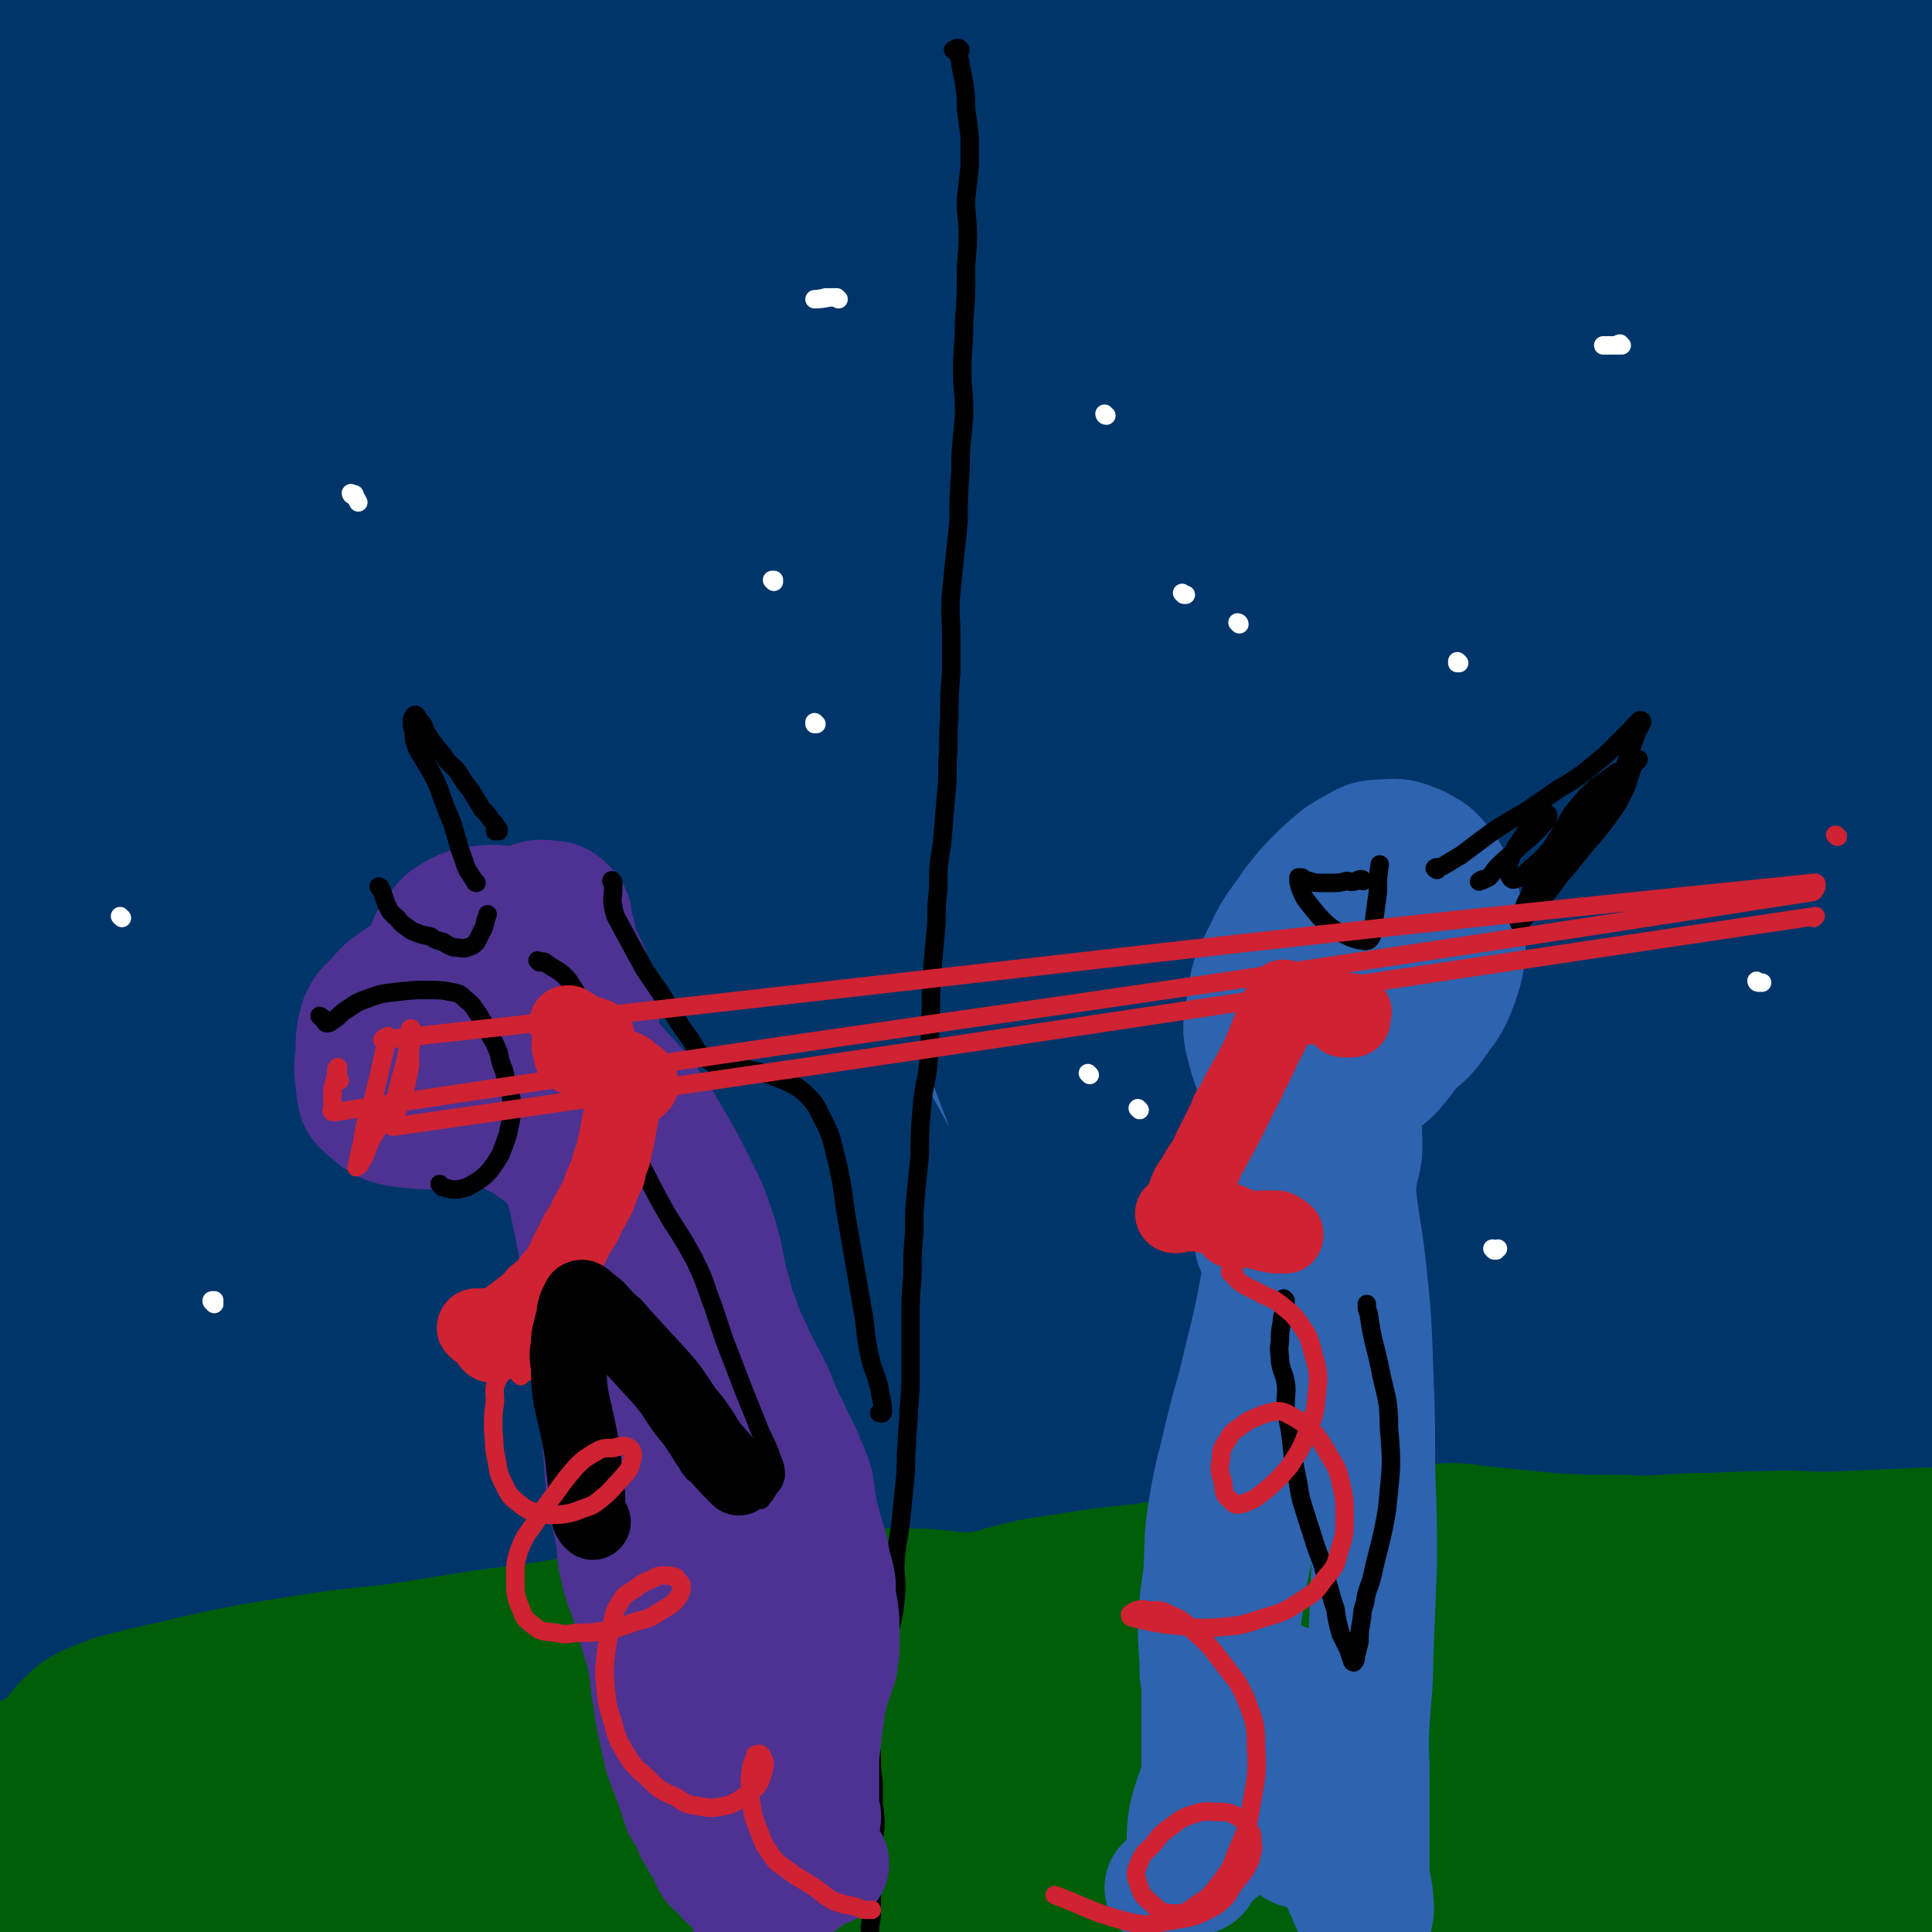 <svg viewBox='0 0 1046 1046' version='1.1' xmlns='http://www.w3.org/2000/svg' xmlns:xlink='http://www.w3.org/1999/xlink'><rect x="0" y="0" width="1046" height="1046" fill="#808080" stroke="none"/><g fill='none' stroke='#2D63AF' stroke-width='135' stroke-linecap='round' stroke-linejoin='round'><path d='M475,79c0,0 -1,-1 -1,-1 0,0 0,1 0,1 1,0 1,0 2,1 2,1 2,1 3,2 1,2 0,2 1,3 1,2 0,2 1,5 2,3 3,3 4,7 3,9 4,10 5,20 2,22 0,23 1,45 1,31 1,31 2,61 1,30 1,30 1,61 0,35 0,35 -1,70 0,32 -1,32 -1,63 0,29 0,29 2,58 1,29 1,29 4,57 2,33 3,32 6,64 3,33 3,33 6,65 2,25 1,25 3,50 1,11 1,11 1,22 0,2 0,4 -1,4 -1,-2 -2,-4 -2,-7 -2,-17 -2,-17 -2,-35 1,-34 2,-34 3,-69 0,-38 0,-38 1,-76 0,-41 0,-41 0,-82 -1,-41 -2,-41 -1,-81 0,-39 1,-39 2,-77 1,-30 0,-30 1,-60 1,-25 1,-25 3,-49 1,-16 2,-16 4,-32 1,-6 2,-6 2,-12 1,-3 0,-4 1,-7 0,-1 0,-3 0,-2 0,4 0,6 0,13 -1,32 -1,32 -1,64 -1,52 -1,52 -2,105 -1,54 0,54 -3,109 -2,52 -2,52 -6,105 -3,52 -3,52 -8,104 -5,53 -7,53 -11,106 -5,49 -3,49 -7,98 -3,32 -4,32 -8,65 -2,13 -1,13 -4,25 -1,3 -2,4 -3,4 -2,-1 -2,-4 -3,-7 -3,-16 -4,-16 -5,-33 -2,-42 0,-43 0,-85 0,-49 1,-49 1,-97 0,-51 -1,-51 -1,-102 -1,-53 -2,-53 -2,-106 0,-48 0,-48 0,-95 1,-43 2,-43 3,-86 1,-41 0,-41 1,-81 1,-33 1,-33 2,-65 0,-21 0,-21 0,-42 -1,-16 -1,-16 0,-32 0,-7 0,-7 0,-14 1,-3 1,-4 1,-5 0,0 1,1 1,2 0,6 0,6 1,12 1,28 1,28 1,56 0,53 0,53 -3,106 -3,69 -4,69 -9,138 -5,66 -6,66 -12,132 -4,53 -5,53 -7,106 -2,43 -1,43 0,86 0,41 2,41 3,82 1,43 1,43 1,86 1,28 1,28 1,56 '/></g>
<g fill='none' stroke='#00356A' stroke-width='135' stroke-linecap='round' stroke-linejoin='round'><path d='M395,190c0,-1 -1,-1 -1,-1 0,-1 0,0 1,0 1,1 2,0 3,1 3,4 4,5 5,10 6,21 6,21 8,43 5,39 4,40 7,80 4,55 4,55 7,111 4,61 4,61 8,123 5,57 6,57 11,114 5,55 5,55 9,109 4,44 4,44 8,88 2,26 2,26 3,52 1,6 1,7 1,13 -1,1 -1,2 -2,2 -4,-11 -4,-13 -7,-25 -9,-39 -8,-39 -15,-79 -11,-59 -12,-59 -20,-119 -8,-60 -9,-60 -13,-120 -3,-53 -3,-54 -2,-108 1,-42 1,-43 5,-85 2,-23 3,-23 7,-46 1,-6 2,-6 3,-13 1,-3 1,-3 1,-6 0,-3 0,-6 0,-5 0,1 -1,4 -1,8 1,21 2,21 3,41 3,44 3,44 5,88 3,58 4,58 6,116 1,61 1,61 1,121 -1,51 -1,51 -2,103 -1,40 0,40 -1,81 -2,25 0,26 -5,51 -3,17 -3,17 -11,32 -3,7 -5,8 -11,11 -6,2 -10,3 -14,-2 -19,-22 -21,-25 -32,-54 -23,-60 -25,-61 -36,-125 -11,-70 -9,-72 -9,-143 1,-59 6,-59 12,-117 6,-59 5,-59 14,-118 7,-53 9,-52 18,-105 5,-29 6,-29 9,-59 2,-17 2,-17 2,-35 0,-5 1,-6 -1,-10 -1,-2 -3,-4 -4,-3 -2,2 -2,4 -3,9 -3,23 -2,24 -4,47 -5,53 -8,53 -10,106 -3,73 -2,74 1,147 2,79 3,79 9,157 5,58 5,58 11,116 4,39 5,39 9,78 2,21 2,21 4,42 0,7 1,7 1,14 0,3 0,8 -2,7 -6,-4 -9,-7 -13,-17 -17,-47 -19,-47 -30,-97 -17,-81 -20,-82 -26,-164 -6,-67 -1,-68 3,-136 4,-58 7,-58 13,-116 6,-48 6,-48 12,-96 5,-32 6,-31 11,-63 1,-12 3,-14 1,-25 0,-3 -4,-5 -6,-2 -9,10 -11,12 -15,27 -13,53 -12,54 -19,110 -10,67 -8,67 -14,134 -7,68 -9,68 -12,136 -3,54 -4,55 -1,109 2,46 7,45 11,91 3,31 2,31 2,63 0,25 2,26 -2,51 -2,16 -3,17 -11,32 -3,6 -5,7 -12,9 -8,2 -9,1 -17,-1 -16,-3 -17,-2 -32,-8 -23,-10 -22,-12 -44,-24 -32,-17 -33,-17 -65,-35 -13,-8 -13,-10 -27,-17 -8,-3 -9,-1 -17,-3 -8,-2 -8,-2 -15,-4 -3,-1 -7,-3 -5,-3 2,2 6,4 12,7 19,8 20,7 38,17 24,13 23,15 47,29 29,16 28,18 59,30 28,12 29,12 59,18 31,7 31,6 62,9 26,3 26,3 53,4 20,1 20,0 40,0 9,0 9,0 17,0 3,0 7,1 6,1 -1,0 -5,0 -9,0 -15,1 -15,1 -29,2 -22,2 -22,3 -44,3 -34,1 -34,0 -69,-1 -41,-1 -41,-2 -81,-2 -40,0 -40,-1 -80,3 -39,4 -40,3 -78,13 -30,7 -57,49 -58,20 -18,-564 10,-604 19,-1206 0,0 0,1 0,1 -2,1 -3,0 -4,0 -1,0 1,0 1,0 0,1 -1,0 -1,1 80,611 61,641 160,1223 4,23 24,-6 46,-14 108,-37 113,-38 216,-75 3,0 -2,0 -5,1 -8,1 -8,1 -16,2 -16,2 -16,2 -33,4 -25,2 -25,2 -50,4 -27,2 -27,1 -54,4 -27,2 -27,2 -53,6 -19,2 -19,2 -37,7 -8,2 -8,3 -17,6 -6,2 -7,1 -11,4 -2,0 -1,3 1,3 12,2 13,1 27,1 26,0 26,-1 52,0 30,0 30,0 59,1 30,2 30,3 59,6 30,3 30,2 59,7 28,4 28,5 55,10 28,4 28,4 56,7 26,3 26,3 52,4 21,1 21,0 42,1 16,0 16,0 33,0 7,0 7,0 15,0 3,0 7,1 5,-1 -326,-604 -330,-606 -659,-1211 -1,-1 0,0 0,0 0,0 0,0 0,0 -1,-1 -1,-1 -1,-1 0,-1 0,-2 0,-2 0,0 0,1 -1,1 -1,-1 -2,-1 -2,-2 0,-1 1,-2 1,-1 69,440 69,442 138,884 0,1 1,0 1,1 57,92 56,92 113,185 20,31 20,31 40,62 7,11 7,11 14,21 2,3 2,4 5,6 1,1 3,1 4,-1 0,-8 0,-9 -2,-17 -5,-33 -5,-34 -12,-66 -12,-53 -15,-53 -27,-105 -13,-55 -12,-55 -23,-110 -9,-46 -6,-47 -16,-93 -10,-45 -13,-45 -25,-90 -10,-36 -11,-35 -19,-71 -6,-23 -5,-23 -8,-45 -2,-11 -2,-11 -4,-21 -1,-6 -1,-6 -1,-13 0,-2 1,-6 2,-4 11,20 13,24 22,49 22,59 21,60 40,121 25,82 25,82 48,164 22,79 20,80 41,159 14,48 16,48 29,96 5,21 4,22 7,44 1,4 1,5 2,9 0,1 2,3 2,2 1,-7 1,-10 -1,-19 -4,-35 -2,-35 -9,-69 -12,-56 -11,-56 -27,-111 -25,-85 -28,-84 -56,-168 -23,-72 -24,-72 -48,-144 -17,-51 -18,-50 -34,-102 -9,-30 -12,-30 -17,-61 -3,-23 0,-23 2,-47 2,-21 1,-22 5,-43 3,-10 3,-11 8,-19 3,-4 5,-7 8,-6 9,5 12,7 16,18 14,43 13,44 20,89 10,71 9,71 15,143 5,70 6,70 7,140 0,47 -2,47 -6,93 -2,24 -3,24 -7,49 -1,8 1,12 -4,17 -4,5 -7,1 -15,3 -1,0 -2,1 -2,0 -113,-461 -112,-463 -224,-924 0,-1 0,-1 0,-2 -1,0 0,0 0,-1 0,0 0,0 0,0 -1,1 -1,2 0,3 0,0 0,-2 0,-1 3,515 -13,522 6,1032 1,29 9,38 35,46 89,26 110,35 195,23 28,-5 19,-27 32,-57 16,-34 18,-34 25,-70 9,-46 11,-48 8,-94 -3,-49 -8,-50 -20,-98 -11,-45 -11,-45 -26,-88 -5,-13 -5,-13 -13,-24 -1,-2 -3,-3 -4,-2 -2,1 -2,2 -2,5 1,11 0,11 3,22 6,29 5,29 16,56 18,48 19,48 41,94 27,56 25,57 57,111 28,46 27,49 63,89 31,32 33,31 71,54 30,18 32,16 65,28 24,9 24,9 49,13 16,3 17,2 32,0 5,-1 6,-2 8,-6 1,-6 1,-8 -2,-14 -8,-16 -8,-17 -22,-31 -20,-22 -22,-20 -45,-39 -35,-27 -36,-27 -71,-54 -33,-25 -32,-26 -66,-49 -23,-16 -24,-14 -48,-30 -18,-12 -17,-13 -35,-25 -12,-8 -12,-9 -25,-14 -2,-1 -5,0 -5,2 1,8 1,10 6,19 13,26 14,26 30,51 23,37 23,37 48,73 21,30 20,32 45,60 19,22 19,24 43,39 20,13 22,13 46,18 20,4 22,3 42,0 21,-4 22,-4 40,-15 18,-9 19,-10 32,-25 14,-16 14,-17 23,-36 11,-24 14,-25 18,-51 4,-31 3,-32 -2,-63 -8,-46 -12,-46 -24,-91 -10,-41 -12,-41 -22,-82 -3,-15 -4,-17 -5,-30 0,-2 3,-1 4,0 3,4 2,5 4,10 9,24 8,24 18,48 14,34 17,33 29,69 13,34 10,35 21,71 11,37 8,38 22,75 13,35 16,34 32,69 12,26 10,27 24,53 13,24 14,24 29,47 13,21 14,21 26,42 8,15 7,16 15,31 4,7 4,7 10,12 2,2 3,3 5,2 2,0 2,-2 2,-5 0,-9 -1,-10 -1,-19 0,-18 4,-18 1,-36 -2,-18 -2,-19 -10,-36 -8,-17 -8,-17 -20,-33 -11,-15 -11,-16 -26,-28 -11,-8 -13,-8 -26,-13 -7,-2 -8,-2 -14,-1 -16,3 -16,2 -31,8 -15,6 -15,8 -30,16 -6,3 -5,4 -11,8 -4,2 -4,1 -7,4 -3,2 -4,3 -4,5 2,5 3,6 8,9 16,9 17,9 34,16 22,8 23,7 45,14 27,8 26,10 54,16 28,6 28,5 57,8 25,1 25,1 50,0 23,-1 23,-1 46,-4 17,-2 17,-3 33,-7 7,-2 7,-2 13,-5 3,-2 4,-3 6,-6 1,-1 0,-1 0,-3 0,0 0,0 0,0 1,0 0,0 0,0 0,-1 0,0 0,0 -1,-7 0,-9 -2,-16 0,-1 -1,0 -2,-1 -1,0 -1,0 -1,-1 -1,-2 -1,-2 -1,-4 -1,-2 -1,-2 -1,-4 0,-4 0,-4 1,-7 0,-5 1,-5 1,-10 1,-8 1,-8 1,-16 0,-14 0,-14 -1,-27 -2,-21 -1,-21 -4,-41 -3,-20 -4,-20 -7,-40 -4,-24 -4,-24 -8,-48 -5,-24 -5,-24 -11,-48 -8,-32 -9,-32 -18,-64 -9,-34 -10,-34 -19,-69 -7,-28 -6,-29 -14,-58 -7,-26 -7,-26 -16,-52 -10,-29 -10,-29 -22,-58 -12,-29 -13,-29 -26,-58 -14,-29 -14,-29 -28,-58 -14,-31 -14,-31 -28,-62 -14,-29 -14,-29 -28,-57 -12,-24 -11,-24 -24,-47 -13,-26 -12,-26 -28,-50 -9,-14 -10,-14 -22,-26 -9,-10 -9,-9 -19,-18 -8,-8 -8,-8 -17,-15 -16,-12 -16,-12 -33,-23 -16,-10 -15,-13 -33,-20 -18,-7 -19,-6 -39,-8 -18,-2 -19,-2 -37,0 -23,2 -23,2 -45,9 -19,5 -19,7 -38,15 -13,5 -13,5 -26,11 -6,3 -5,5 -11,8 -3,2 -4,4 -7,3 -3,0 -4,-2 -5,-5 -3,-6 -2,-7 -2,-13 0,-8 0,-8 1,-15 0,-3 1,-6 2,-6 2,0 3,3 5,6 7,16 7,17 12,33 19,55 20,55 37,111 19,60 16,61 37,121 21,61 21,62 48,121 23,51 25,50 52,99 28,51 30,51 58,102 21,37 20,37 41,74 15,29 14,29 31,57 12,19 13,19 25,37 8,10 8,11 15,20 1,1 3,2 2,1 0,-12 -1,-13 -3,-26 -10,-47 -9,-47 -20,-93 -15,-61 -16,-61 -33,-122 -17,-63 -17,-63 -35,-125 -16,-55 -18,-54 -34,-109 -12,-39 -11,-39 -23,-78 -5,-18 -5,-18 -10,-35 -2,-5 -2,-5 -4,-10 -2,-2 -3,-4 -4,-4 0,0 0,2 1,4 13,27 14,26 27,53 29,61 30,60 57,122 37,86 36,87 71,174 40,98 41,97 79,195 29,76 30,76 56,153 12,34 11,35 19,71 1,7 2,12 -1,15 -1,1 -5,-2 -8,-6 -13,-20 -12,-21 -22,-44 -28,-58 -28,-58 -54,-117 -32,-73 -34,-72 -61,-147 -27,-72 -27,-72 -47,-145 -17,-64 -17,-64 -29,-129 -8,-43 -6,-44 -11,-88 -3,-23 -3,-23 -4,-47 -1,-10 -1,-12 -1,-20 0,-1 1,0 1,1 6,14 5,15 10,28 16,37 17,37 33,74 27,64 26,64 53,129 34,82 35,82 69,165 29,74 30,73 58,148 16,42 16,42 29,85 5,15 7,17 6,31 0,4 -5,7 -8,4 -14,-9 -16,-11 -26,-27 -24,-41 -22,-43 -40,-87 -29,-73 -30,-73 -54,-147 -26,-83 -26,-84 -46,-169 -16,-70 -14,-70 -27,-140 -8,-51 -8,-51 -15,-102 -4,-31 -4,-31 -6,-63 -1,-6 -1,-12 0,-13 1,-1 2,4 4,8 11,21 12,20 22,41 18,38 17,39 36,77 26,52 26,52 54,103 36,65 38,64 75,129 27,48 31,46 54,96 12,25 10,26 17,53 2,9 4,14 0,19 -4,4 -9,3 -16,-1 -27,-14 -29,-14 -53,-33 -41,-35 -41,-36 -79,-75 -42,-42 -40,-44 -81,-88 -39,-42 -38,-43 -79,-82 -41,-40 -41,-40 -85,-76 -30,-25 -30,-26 -64,-45 -19,-11 -21,-12 -42,-13 -13,-1 -19,-1 -25,9 -10,15 -11,20 -7,40 7,44 13,44 28,88 23,66 24,66 49,130 31,81 31,81 64,161 30,75 30,75 62,149 22,50 23,50 45,100 5,12 7,20 11,24 2,2 1,-6 1,-13 1,-21 3,-21 2,-43 -3,-37 0,-38 -9,-73 -14,-54 -16,-54 -37,-105 -29,-73 -31,-72 -62,-144 -34,-76 -34,-76 -67,-152 -22,-52 -22,-52 -43,-104 -7,-17 -5,-18 -13,-35 -1,-2 -3,-4 -4,-3 -3,5 -5,8 -4,17 4,32 5,32 14,64 16,57 17,57 35,114 21,67 22,67 44,134 21,60 22,60 42,121 10,30 11,30 20,61 0,1 -1,3 -1,2 -4,-5 -4,-7 -7,-14 -11,-32 -11,-32 -22,-64 -22,-62 -20,-63 -43,-124 -26,-72 -27,-72 -55,-143 -28,-69 -28,-69 -57,-137 -21,-49 -21,-49 -44,-97 -17,-35 -16,-36 -36,-70 -13,-22 -12,-24 -30,-43 -15,-15 -16,-16 -35,-26 -12,-6 -14,-5 -28,-5 -12,-1 -12,1 -25,4 -6,2 -6,2 -12,5 -4,1 -4,2 -9,3 -2,1 -2,1 -4,1 -1,1 -3,2 -2,3 1,2 2,4 5,4 20,0 20,-4 40,-3 35,2 36,1 70,7 37,7 37,9 74,18 42,11 42,12 85,22 43,11 43,11 87,20 30,6 31,7 61,10 20,3 20,3 40,3 5,-1 8,0 10,-3 2,-2 0,-5 -2,-6 -16,-7 -17,-6 -34,-10 -49,-12 -49,-11 -98,-23 -61,-14 -66,0 -121,-30 -230,-123 -225,-139 -448,-276 -1,0 0,1 0,1 0,1 0,1 0,1 79,92 84,94 158,184 2,2 -3,-1 -5,0 -8,0 -8,0 -16,1 -5,0 -13,1 -10,2 17,4 25,4 50,8 48,8 48,10 96,17 45,8 46,7 91,13 49,6 49,7 98,13 49,6 49,5 99,11 44,6 44,4 88,11 33,4 33,4 65,11 27,6 27,7 53,15 21,7 21,7 42,14 11,3 11,3 22,8 6,3 6,4 12,7 4,3 5,2 9,5 5,3 5,4 10,7 3,2 3,2 7,4 1,1 4,2 3,2 -435,-167 -439,-169 -876,-337 0,0 1,1 1,1 1,0 1,1 1,1 0,0 0,0 1,0 0,-1 0,-1 1,0 191,139 252,155 382,280 22,21 -39,4 -77,11 -55,11 -55,11 -109,25 -13,3 -21,6 -25,10 -2,2 7,1 14,1 24,1 24,1 48,1 35,0 35,1 70,-2 48,-4 48,-4 96,-11 56,-8 56,-10 111,-19 48,-8 48,-9 96,-16 39,-6 39,-7 78,-10 31,-2 31,-2 62,-2 10,1 11,1 21,4 2,0 3,2 2,4 -1,3 -2,3 -5,5 -5,4 -6,5 -12,6 -9,1 -10,2 -18,-1 -7,-2 -9,-3 -13,-10 -4,-6 -5,-8 -3,-15 6,-15 7,-17 19,-29 17,-20 18,-21 40,-36 20,-15 21,-15 45,-24 15,-5 16,-4 32,-5 14,0 14,1 27,4 8,2 10,1 15,7 6,8 6,9 8,20 5,19 3,20 7,40 6,25 6,25 11,50 8,33 8,33 16,66 9,37 11,36 18,74 6,33 7,33 8,67 0,25 -2,26 -5,51 -1,9 4,24 -5,19 -472,-270 -478,-286 -956,-569 -1,-1 -1,0 -2,1 0,0 0,-1 0,-1 1,0 1,0 1,0 1,0 1,0 1,0 497,123 511,108 995,247 21,6 11,21 15,43 17,100 17,101 27,202 4,43 0,43 1,86 0,29 1,29 0,58 0,10 0,11 -2,20 -1,2 -3,5 -5,4 -3,-3 -3,-6 -4,-13 -9,-31 -9,-31 -16,-63 -12,-48 -15,-48 -23,-97 -9,-53 -10,-53 -12,-107 -1,-50 -1,-50 5,-99 4,-30 8,-29 17,-57 5,-14 6,-13 11,-26 2,-4 1,-4 3,-7 0,-1 1,-1 1,-1 3,8 3,8 5,17 5,28 6,28 9,57 5,37 5,37 8,74 4,46 5,46 8,92 2,45 2,45 2,90 1,46 0,46 0,93 0,23 0,23 0,45 0,10 0,10 0,19 0,4 0,4 0,9 0,1 0,1 0,2 0,9 8,24 0,19 -515,-340 -523,-355 -1046,-709 0,-1 0,-2 0,-2 0,0 1,1 1,1 0,0 -1,0 -1,-1 -1,0 -1,-1 -1,-1 0,0 0,1 0,1 1,1 1,0 2,1 0,0 1,0 1,0 0,0 0,1 0,1 0,0 0,0 0,0 0,0 0,0 0,0 0,0 0,0 0,0 0,1 0,1 0,1 0,0 0,0 0,-1 -1,0 -1,0 -1,0 0,0 1,1 1,1 -1,0 -1,-1 -1,-1 0,0 0,1 0,1 0,1 0,1 1,1 0,0 -1,0 0,1 0,0 1,-1 1,0 0,0 0,0 0,0 0,1 0,2 0,3 0,0 1,-1 1,0 0,0 -1,0 -1,0 0,1 -1,1 -1,1 0,0 0,0 0,1 0,0 0,0 0,0 0,0 0,0 0,0 0,-1 0,-1 0,-1 0,0 0,0 0,0 0,0 0,0 -1,0 0,0 0,0 -1,0 0,0 1,1 0,1 -1,2 -2,2 -2,3 -1,2 0,2 0,4 0,1 0,1 0,2 -1,3 -1,3 -1,5 -1,1 -1,1 -1,2 0,1 0,1 0,1 1,2 1,2 1,3 0,1 0,1 0,1 0,1 0,1 1,1 0,0 0,-1 1,0 0,0 1,0 1,0 -1,0 -1,0 -2,0 -1,-1 -1,-1 -1,-1 0,0 -1,0 -1,0 86,219 86,220 172,439 0,1 1,0 1,0 0,0 0,0 1,0 0,0 0,0 0,0 -88,-221 -89,-222 -176,-441 0,-1 1,1 2,1 0,0 0,0 0,-1 -1,0 -1,0 -1,0 -1,-1 -1,-2 -1,-1 74,327 74,328 149,655 0,0 0,0 0,0 -74,-326 -75,-327 -148,-653 0,0 0,0 0,1 1,0 1,0 1,0 0,-1 0,-1 0,-2 -1,0 -1,0 -1,0 -1,0 -1,0 -2,-1 -1,-4 -1,-4 -1,-8 -2,-6 -2,-7 -3,-12 '/></g>
<g fill='none' stroke='#FFFFFF' stroke-width='10' stroke-linecap='round' stroke-linejoin='round'><path d='M391,643c0,0 -1,-1 -1,-1 0,0 0,1 1,1 0,0 0,0 0,0 '/><path d='M590,582c0,0 -1,-1 -1,-1 '/><path d='M599,225c-1,0 -1,-1 -1,-1 '/><path d='M790,359c0,0 -1,-1 -1,-1 0,0 0,1 0,1 '/><path d='M809,677c0,0 -1,-1 -1,-1 0,0 1,0 1,1 0,0 0,0 1,0 0,-1 1,-1 1,-1 '/><path d='M654,576c0,0 -1,-1 -1,-1 0,0 1,0 1,0 1,0 0,0 0,-1 0,0 0,0 0,-1 '/><path d='M419,315c0,0 -1,-1 -1,-1 0,0 1,0 1,0 0,0 0,0 0,0 0,0 0,0 0,0 '/><path d='M253,614c0,0 -1,-1 -1,-1 0,0 0,0 0,1 0,0 0,0 0,0 1,0 1,0 2,0 0,0 0,0 0,0 '/><path d='M116,706c-1,-1 -1,-1 -1,-1 -1,-1 0,-1 0,-1 1,0 1,0 1,0 '/><path d='M443,756c0,0 -1,-1 -1,-1 0,0 1,0 2,0 0,0 0,0 0,0 0,0 0,0 0,0 '/><path d='M442,392c0,0 -1,-1 -1,-1 0,0 0,0 0,1 '/><path d='M641,322c0,0 -1,-1 -1,-1 0,0 1,1 2,1 0,0 0,0 0,0 '/><path d='M617,601c0,0 -1,-1 -1,-1 0,0 1,1 1,1 '/><path d='M671,338c0,0 -1,-1 -1,-1 0,0 1,0 1,1 0,0 0,0 0,0 0,0 -1,-1 -1,-1 '/><path d='M952,532c0,0 -1,-1 -1,-1 0,0 0,1 1,1 1,0 1,0 1,0 0,0 0,0 1,0 '/><path d='M878,187c-1,0 -1,-1 -1,-1 -1,0 0,1 0,1 -1,0 -2,0 -3,0 -3,0 -3,0 -6,0 0,0 1,0 1,0 '/><path d='M454,162c0,0 -1,-1 -1,-1 0,0 0,0 0,0 -2,0 -2,0 -4,0 -4,1 -7,1 -8,1 0,0 3,0 6,-1 '/><path d='M191,268c0,0 -1,-1 -1,-1 0,0 0,1 1,1 0,0 1,-1 1,0 0,0 0,1 0,1 1,1 1,1 2,3 0,0 0,0 0,0 '/><path d='M66,497c0,0 -1,-1 -1,-1 0,0 0,0 1,1 0,0 0,0 0,0 '/></g>
<g fill='none' stroke='#005E09' stroke-width='135' stroke-linecap='round' stroke-linejoin='round'><path d='M95,987c0,0 -1,-1 -1,-1 0,0 0,0 1,0 0,0 0,0 1,0 3,0 3,0 7,0 8,-1 8,-1 17,0 14,0 13,1 27,2 12,0 12,0 25,1 13,1 13,1 27,2 14,1 14,1 27,2 11,0 11,0 21,1 11,1 11,2 21,3 11,1 11,0 22,1 10,1 10,1 19,2 9,1 9,1 17,2 10,1 10,1 19,1 11,1 11,1 21,2 12,0 12,0 24,1 11,0 11,0 23,0 12,0 12,0 25,0 17,0 17,-1 33,-1 22,0 22,0 44,-1 19,0 19,0 39,0 13,-1 13,-1 26,0 14,0 14,0 28,0 19,1 19,1 37,2 10,0 10,0 21,0 17,1 17,1 34,1 13,1 13,1 25,2 10,0 10,0 20,0 12,0 12,0 24,0 9,0 9,0 18,-1 8,-1 8,-1 17,-2 11,0 11,0 22,0 12,-1 12,-1 23,-2 15,-1 15,0 30,-1 14,-1 14,-2 27,-3 12,0 12,0 24,-1 20,-2 20,-2 39,-5 14,-1 14,-1 27,-3 12,-2 12,-2 25,-4 12,-2 12,-2 23,-6 5,-1 6,-1 10,-5 2,-1 1,-2 2,-4 1,-1 1,-1 1,-1 1,0 1,0 2,0 1,0 1,0 2,0 0,0 1,0 1,0 -1,0 -1,1 -1,1 -2,0 -2,0 -3,0 -2,0 -2,0 -4,1 -2,0 -2,0 -4,1 -5,0 -5,0 -10,0 -7,1 -7,1 -14,0 -12,0 -12,-1 -24,-2 -23,-2 -23,-1 -45,-4 -13,-1 -13,-1 -26,-3 -8,-2 -7,-2 -15,-4 -10,-3 -10,-3 -19,-6 -11,-3 -11,-2 -22,-5 -11,-3 -11,-4 -22,-8 -20,-7 -20,-7 -40,-13 -10,-3 -10,-3 -20,-5 -5,-1 -5,0 -11,-1 -9,-1 -9,-1 -19,-3 -10,-1 -10,-1 -21,-2 -10,-1 -10,0 -21,-1 -12,-1 -12,-1 -24,-2 -11,-1 -11,-1 -22,-3 -9,-1 -9,-1 -19,-2 -11,-1 -12,-1 -23,-2 -12,-2 -12,-2 -24,-3 -11,-2 -11,-2 -22,-3 -17,-3 -17,-3 -34,-4 -17,-1 -17,-1 -35,-1 -13,-1 -13,-2 -26,-2 -19,0 -19,0 -37,1 -16,1 -16,1 -32,2 -14,1 -14,1 -29,2 -15,1 -15,1 -30,3 -18,2 -18,2 -35,4 -16,3 -16,4 -32,6 -18,3 -18,2 -36,5 -19,3 -19,3 -38,6 -21,3 -21,2 -42,5 -19,3 -19,3 -38,6 -10,2 -10,2 -20,4 -9,2 -9,2 -17,4 -9,2 -9,2 -18,4 -8,2 -8,2 -16,4 -5,2 -5,2 -10,4 -1,1 -1,1 -2,2 -1,1 -1,1 -1,2 0,1 0,2 0,3 -1,2 -1,3 -3,4 -3,3 -4,3 -7,5 -5,3 -5,3 -10,6 -6,3 -6,3 -12,7 -7,5 -9,4 -14,11 -11,14 -10,15 -18,31 -7,17 -6,17 -12,34 0,1 0,1 0,1 0,0 0,0 0,0 0,34 0,34 0,67 0,3 0,6 0,6 0,0 0,-3 0,-6 1,-6 1,-6 2,-12 2,-9 3,-9 5,-17 3,-21 2,-21 6,-42 4,-20 3,-21 11,-39 4,-12 7,-11 15,-20 4,-5 4,-5 8,-8 4,-3 4,-3 9,-5 5,-3 5,-3 11,-4 9,-2 9,-2 17,-3 10,-2 10,-2 20,-3 9,-1 9,0 18,-2 15,-2 15,-1 31,-4 24,-5 24,-5 49,-11 19,-4 19,-5 39,-10 19,-6 19,-6 37,-11 19,-6 19,-7 38,-11 21,-5 21,-4 41,-7 21,-4 21,-4 42,-6 20,-2 20,-2 41,-4 19,-1 19,-1 39,-3 15,-1 15,-2 30,-3 13,-2 13,-1 26,-3 10,-2 10,-2 20,-4 14,-3 14,-4 28,-7 13,-2 13,-2 26,-4 19,-3 20,-2 39,-5 16,-3 16,-4 33,-7 16,-3 16,-3 33,-5 13,-2 13,-2 26,-3 12,-1 12,-1 24,-2 16,-2 16,-3 33,-3 9,-1 9,0 18,1 20,2 20,2 40,4 20,1 20,1 40,1 19,1 19,0 39,-1 20,0 20,-1 39,-1 21,-1 21,1 43,0 22,-1 26,-1 44,-2 '/></g>
<g fill='none' stroke='#000000' stroke-width='10' stroke-linecap='round' stroke-linejoin='round'><path d='M520,27c0,0 -1,-1 -1,-1 -1,0 -1,0 -1,0 -1,1 -1,1 -2,1 0,0 0,0 0,0 1,0 1,0 1,0 1,0 1,0 1,1 0,1 0,1 1,1 0,3 1,3 1,6 1,5 1,5 2,10 1,7 1,7 1,14 1,7 1,7 2,15 0,8 0,8 0,16 -1,9 -1,9 -2,18 0,10 1,10 1,20 0,10 -1,10 -1,20 0,13 0,13 -1,26 0,13 -1,13 -1,27 0,11 1,11 1,23 -1,16 -2,15 -2,31 -1,14 -1,14 -1,27 -1,10 -1,10 -2,19 -1,10 -1,10 -2,20 -1,12 0,12 0,23 0,10 0,10 0,20 -1,12 -1,12 -1,24 -1,12 0,12 -1,24 0,11 0,11 -1,21 -1,12 -1,12 -2,24 -2,12 -2,12 -2,24 -1,9 -1,10 -1,19 -1,11 -1,11 -2,22 -1,12 -1,12 -1,24 -1,13 0,13 -1,25 -1,16 -3,15 -4,30 -1,12 -1,12 -1,24 -1,10 -1,10 -2,20 -1,11 -1,11 -1,22 -1,12 -1,12 -1,24 -1,12 -1,12 -1,23 0,13 0,13 0,27 0,11 0,11 -1,23 0,9 -1,9 -1,18 -1,9 0,9 -1,19 -1,10 -1,10 -2,20 -1,11 -2,11 -3,22 -1,11 1,11 0,21 -1,12 -2,12 -4,23 -2,7 -3,7 -5,15 -1,7 -1,7 -2,14 -1,6 -1,6 -2,13 -1,5 -1,5 -1,11 0,6 1,6 1,12 0,6 0,6 1,13 0,6 0,6 0,12 1,6 1,6 1,12 -1,7 -1,7 -1,14 -1,8 -1,8 -1,15 0,7 0,7 0,15 0,5 0,5 -1,10 0,4 0,4 0,8 -1,3 0,3 0,7 0,4 0,4 0,8 0,4 0,4 0,7 -1,4 -1,4 -1,7 0,3 0,3 0,6 0,1 -1,2 -1,2 -1,0 -1,-1 -2,-2 '/></g>
<g fill='none' stroke='#4D3292' stroke-width='10' stroke-linecap='round' stroke-linejoin='round'><path d='M225,559c0,0 -1,0 -1,-1 0,0 0,0 1,0 1,-4 1,-4 1,-7 1,-7 0,-8 2,-14 1,-4 2,-4 6,-8 4,-4 4,-4 9,-6 5,-3 5,-4 11,-5 4,0 4,0 8,1 5,2 5,2 8,6 4,4 3,5 6,10 3,6 4,5 6,12 3,7 3,7 4,14 1,8 0,8 0,16 -1,6 -1,7 -3,13 -2,6 -2,6 -4,11 -2,4 -2,4 -5,6 -3,2 -4,3 -7,3 -3,0 -4,-1 -6,-3 -8,-7 -8,-8 -14,-16 -9,-12 -10,-12 -17,-24 -4,-8 -3,-8 -5,-16 -1,-5 0,-5 0,-10 -1,-5 -1,-5 0,-10 0,-7 0,-7 1,-13 1,-7 0,-8 3,-14 3,-6 3,-7 9,-11 4,-4 5,-4 10,-5 5,-1 6,-1 11,0 5,1 5,2 11,4 6,3 6,3 13,7 6,5 7,4 13,9 5,6 6,6 9,13 4,8 4,8 5,17 2,9 2,9 2,18 0,10 0,11 -2,21 -3,9 -3,10 -8,17 -7,10 -7,10 -16,16 -7,5 -8,6 -15,6 -6,0 -7,-1 -11,-5 -7,-7 -7,-8 -11,-17 -6,-10 -5,-10 -9,-22 -3,-10 -3,-10 -4,-20 -1,-6 -1,-7 1,-13 2,-6 3,-6 7,-10 5,-5 5,-5 11,-8 9,-5 9,-5 19,-7 11,-3 12,-3 24,-2 9,0 10,0 18,4 7,4 8,5 12,12 5,7 5,7 6,15 1,6 1,7 -1,13 -2,7 -2,7 -7,13 -4,6 -4,6 -10,11 -8,5 -8,6 -17,8 -9,3 -10,3 -20,2 -9,-1 -10,-1 -17,-6 -7,-5 -8,-6 -12,-13 -4,-7 -4,-7 -5,-15 0,-5 1,-6 4,-11 2,-4 4,-4 8,-7 '/></g>
<g fill='none' stroke='#4D3292' stroke-width='68' stroke-linecap='round' stroke-linejoin='round'><path d='M293,532c0,-1 -1,-1 -1,-1 0,-1 1,0 1,-1 1,0 1,0 1,0 -3,-1 -3,-1 -6,-2 -6,-1 -6,0 -11,-1 -3,-2 -4,-2 -6,-5 -2,-3 -1,-4 -1,-8 0,-4 0,-5 2,-9 1,-4 1,-5 4,-8 4,-4 4,-4 9,-6 5,-2 6,-3 12,-2 5,0 6,1 9,4 3,3 2,4 3,9 2,7 2,7 2,15 -1,10 0,11 -3,20 -5,16 -4,17 -13,30 -8,13 -9,13 -20,23 -9,9 -9,11 -21,15 -16,5 -18,6 -34,4 -11,-1 -13,-3 -21,-10 -5,-4 -4,-6 -5,-13 -1,-8 -1,-8 0,-16 0,-8 0,-9 2,-17 3,-6 3,-6 8,-10 5,-7 6,-7 13,-12 8,-5 8,-6 16,-10 7,-4 7,-4 14,-6 4,-1 5,-2 9,0 4,0 4,2 8,4 6,3 6,2 12,6 6,5 7,5 12,11 8,8 8,9 13,18 4,8 5,8 6,17 2,9 1,9 0,18 -1,7 -1,8 -5,14 -3,6 -3,7 -9,10 -6,3 -8,4 -14,1 -9,-4 -10,-5 -17,-14 -15,-17 -14,-18 -26,-38 -5,-10 -5,-10 -8,-21 -2,-6 -3,-7 -2,-13 2,-7 3,-7 6,-13 2,-6 2,-6 6,-11 4,-5 4,-5 9,-8 6,-3 6,-3 12,-4 9,-1 10,-1 18,1 10,3 11,3 20,9 8,5 9,5 14,13 6,8 6,9 9,19 3,9 3,10 3,19 0,8 -1,9 -3,16 -2,7 -2,8 -7,14 -5,6 -5,6 -13,9 -10,5 -11,3 -22,6 -2,1 -2,1 -4,1 '/><path d='M282,613c0,-1 -1,-1 -1,-1 0,-1 0,0 1,0 0,0 0,0 0,0 2,3 2,3 5,6 4,4 5,3 10,8 5,4 5,4 9,10 4,7 3,7 6,14 4,9 4,9 8,19 4,12 3,12 8,24 5,13 5,13 11,26 5,9 5,9 10,18 5,10 4,10 9,20 5,11 5,10 9,21 5,10 5,10 8,21 3,12 3,12 5,24 2,7 1,7 3,15 1,8 1,8 2,15 2,7 2,7 4,15 2,8 1,8 3,17 1,9 1,9 2,18 2,8 2,8 4,15 2,7 2,6 5,12 3,7 4,7 7,14 3,7 3,7 5,14 1,6 1,6 2,12 0,2 0,2 0,4 1,1 1,1 1,3 0,2 0,2 0,4 0,0 0,0 0,1 0,0 0,1 0,1 -2,-1 -2,0 -4,-1 -4,-2 -5,-2 -8,-5 -4,-6 -3,-7 -7,-13 0,0 0,0 0,0 -2,-14 -2,-14 -5,-28 -3,-18 -3,-18 -7,-37 -4,-18 -4,-18 -9,-36 -5,-15 -5,-15 -11,-30 -6,-15 -6,-15 -12,-29 -3,-9 -4,-9 -7,-17 -4,-8 -4,-8 -7,-17 -4,-10 -4,-10 -7,-21 -3,-9 -2,-9 -4,-18 -2,-9 -1,-9 -3,-17 -2,-8 -2,-8 -4,-16 -2,-9 -2,-9 -3,-18 -1,-9 -1,-9 -2,-17 -1,-8 -1,-8 -3,-16 -1,-8 -1,-8 -3,-16 -1,-5 -1,-5 -3,-11 -1,-4 0,-4 -1,-8 -1,-2 -1,-2 -2,-4 -1,0 -2,-1 -2,0 -1,1 -1,2 -1,4 -1,4 -1,4 0,8 0,6 0,6 2,12 2,10 3,10 5,20 4,19 4,19 7,38 3,23 3,23 6,46 2,20 2,20 4,40 2,16 1,16 3,32 2,13 3,13 5,25 1,8 0,8 2,15 2,10 3,10 6,19 4,14 4,14 8,27 2,10 2,10 3,20 2,9 1,9 3,18 2,9 2,9 4,18 3,8 3,8 6,16 2,6 2,6 4,12 2,4 3,4 5,8 1,4 1,4 3,7 2,4 2,4 5,8 2,3 1,4 3,7 2,2 2,2 5,4 1,2 1,2 3,4 1,1 2,1 3,2 0,0 0,0 1,1 '/><path d='M326,571c-1,-1 -2,-1 -1,-1 0,-1 0,0 1,0 2,2 1,2 3,4 4,4 4,4 7,8 6,6 6,6 11,12 8,11 8,11 15,23 7,12 7,12 13,24 7,14 7,14 12,29 4,13 3,13 6,26 3,9 2,10 6,19 3,10 4,10 8,19 5,11 6,11 11,22 4,10 4,10 9,20 3,8 4,7 7,15 3,7 3,7 5,13 1,7 1,7 2,14 2,8 2,8 4,15 2,6 2,6 3,12 1,6 2,6 3,13 0,6 0,6 1,12 1,6 1,6 1,12 0,6 0,6 0,12 -1,3 -1,3 -1,7 -1,2 -1,2 -2,3 0,1 -1,1 -1,2 0,0 1,0 1,1 -1,2 -2,2 -2,5 -1,4 -1,4 -2,8 -1,7 -1,7 -2,13 -1,9 -1,9 -2,18 0,7 0,7 0,15 0,5 0,5 0,10 0,3 0,3 0,5 0,1 1,1 1,3 0,0 0,0 0,0 0,0 0,0 0,0 0,0 0,0 0,-1 -1,0 -1,-1 -2,-1 -2,0 -3,-1 -4,0 -1,1 1,2 1,4 2,3 2,2 3,5 1,4 1,4 2,8 1,2 1,2 1,5 1,1 1,1 1,2 0,1 0,1 1,2 0,0 0,1 1,1 0,0 1,0 0,0 -1,0 -2,0 -3,1 -3,1 -3,1 -5,3 -4,2 -3,2 -7,5 -4,3 -4,3 -8,5 -3,2 -3,2 -6,4 -3,1 -3,1 -5,3 -2,1 -2,1 -4,2 -1,0 -1,0 -2,1 0,0 0,0 0,0 '/></g>
<g fill='none' stroke='#2D63AF' stroke-width='68' stroke-linecap='round' stroke-linejoin='round'><path d='M701,513c0,0 -1,-1 -1,-1 0,0 1,0 2,0 0,1 0,1 0,2 -1,1 -1,1 -2,1 -1,0 -2,-1 -3,-3 -1,-3 -1,-4 1,-7 2,-7 2,-7 7,-12 5,-5 6,-6 13,-9 7,-3 8,-3 15,-2 8,0 9,0 16,4 7,4 7,5 12,11 6,7 6,7 9,15 4,9 4,10 3,19 0,11 0,12 -4,22 -4,11 -4,11 -11,20 -7,9 -8,9 -17,15 -8,6 -8,7 -17,9 -8,2 -9,3 -17,1 -10,-3 -11,-3 -18,-10 -8,-7 -9,-8 -12,-19 -3,-11 -3,-12 -1,-23 2,-16 3,-17 10,-31 6,-13 7,-12 15,-24 7,-9 7,-9 15,-17 8,-7 8,-8 17,-13 7,-4 8,-5 16,-5 9,-1 10,0 18,3 7,4 8,4 13,11 5,6 4,6 7,14 2,6 3,6 4,13 1,8 1,8 1,16 -1,10 -1,10 -4,19 -4,10 -4,10 -10,18 -7,10 -7,10 -17,17 -8,6 -8,6 -18,9 -7,3 -9,4 -16,2 -9,-3 -10,-4 -17,-11 -8,-8 -9,-9 -13,-19 -3,-9 -3,-11 -1,-21 3,-11 5,-11 11,-20 6,-8 7,-9 15,-16 8,-6 8,-7 18,-11 10,-3 11,-4 21,-2 9,2 10,4 16,11 6,6 6,7 9,16 2,8 2,9 1,17 -2,9 -1,10 -6,18 -5,10 -6,9 -14,17 -9,8 -9,8 -19,15 -8,4 -8,5 -17,6 -6,1 -8,1 -13,-3 -7,-4 -8,-5 -11,-12 -2,-6 -1,-7 1,-13 2,-7 3,-7 7,-12 4,-6 5,-6 10,-11 6,-6 6,-6 12,-11 6,-4 6,-4 13,-6 6,-3 6,-2 13,-3 5,-1 5,-1 10,-1 3,0 5,0 5,2 1,1 -1,2 -3,5 0,0 0,0 -1,1 '/><path d='M721,553c0,0 -1,-1 -1,-1 0,0 0,1 0,1 0,0 0,0 0,0 1,0 1,0 1,0 1,1 1,2 3,2 3,-1 3,-2 6,-5 6,-6 5,-7 11,-13 6,-6 6,-6 12,-11 5,-4 5,-4 9,-7 2,-1 4,-2 4,-2 -1,1 -3,2 -5,4 -3,2 -3,2 -5,5 -2,2 -1,2 -3,4 '/><path d='M732,547c0,-1 -1,-1 -1,-1 0,-1 1,-1 2,-1 0,-1 0,-1 1,-1 0,-1 0,-1 0,-1 1,0 2,0 3,1 1,1 1,2 1,4 -1,4 -1,4 -3,7 -3,5 -3,5 -6,9 -3,4 -3,4 -6,8 -4,4 -4,4 -8,7 -4,4 -4,4 -9,7 -4,3 -4,3 -9,6 -4,3 -5,2 -9,6 -4,2 -4,2 -7,6 -3,5 -3,5 -3,11 -2,7 -1,7 -1,15 0,9 1,9 1,17 1,7 0,8 1,15 0,5 1,5 2,9 0,2 0,3 0,3 1,-1 0,-2 1,-3 1,-1 2,-2 2,-1 2,2 2,3 2,7 0,9 0,9 -2,18 -4,21 -4,21 -9,41 -5,22 -6,22 -11,43 -4,18 -5,18 -8,36 -3,18 -2,18 -3,37 -2,14 -2,14 -3,28 0,13 1,13 1,26 1,7 1,7 1,15 0,7 0,7 0,15 0,10 0,10 0,20 0,8 1,8 1,17 0,8 -1,8 -1,15 -1,5 -1,5 -1,10 0,3 0,3 -1,6 0,3 0,3 0,6 -1,1 -1,1 -2,2 0,1 0,2 -1,1 0,-1 0,-2 0,-4 -1,-5 -2,-5 -3,-10 0,-8 0,-8 1,-15 4,-16 6,-16 10,-31 6,-28 6,-28 12,-56 6,-32 4,-32 11,-64 6,-32 6,-32 15,-63 8,-29 9,-28 19,-56 7,-20 8,-20 14,-40 3,-9 1,-10 3,-19 2,-8 2,-8 4,-16 1,-8 2,-8 3,-15 0,-4 0,-4 0,-9 0,-2 0,-3 -1,-3 0,-1 -1,0 -2,1 -1,2 -1,2 -1,5 -1,6 -1,6 -1,12 0,10 0,10 2,19 2,18 3,18 5,36 3,28 3,28 4,57 1,26 1,26 1,53 1,26 1,26 1,53 -1,25 -1,25 -2,49 0,18 -1,18 -2,36 -1,14 0,14 0,29 0,13 0,13 0,26 0,8 0,8 0,16 0,6 0,6 0,12 1,5 1,5 2,11 0,5 1,5 0,9 0,2 -1,3 -2,3 -2,-1 -3,-2 -5,-5 -4,-7 -3,-7 -7,-15 -7,-17 -8,-17 -15,-34 -8,-21 -8,-21 -14,-43 -3,-10 -2,-10 -3,-21 -1,-3 -1,-3 -2,-7 0,-1 0,-2 1,-1 1,1 2,2 2,5 2,6 2,6 3,13 1,12 0,12 1,24 0,11 0,11 1,22 0,7 0,7 0,14 0,4 1,4 1,8 0,0 0,0 0,0 -2,-4 -1,-4 -3,-8 -3,-4 -2,-5 -6,-9 -4,-3 -5,-4 -9,-3 -4,0 -5,2 -8,5 -5,4 -4,5 -10,10 -16,14 -17,14 -34,27 -1,1 -1,1 -1,1 '/></g>
<g fill='none' stroke='#000000' stroke-width='10' stroke-linecap='round' stroke-linejoin='round'><path d='M778,471c0,0 -2,-1 -1,-1 1,-1 2,0 4,-1 5,-3 5,-3 10,-6 8,-6 8,-6 16,-12 9,-6 9,-6 18,-11 9,-6 9,-6 19,-13 7,-4 7,-4 14,-9 6,-5 6,-5 11,-9 4,-4 4,-4 8,-8 3,-3 3,-3 6,-6 1,-1 1,-2 3,-3 1,-1 1,-2 2,-2 1,0 1,0 1,1 -1,3 -2,3 -3,6 -2,6 -2,6 -4,11 -3,9 -3,9 -7,17 -10,18 -10,18 -21,35 -9,14 -9,14 -19,27 -4,4 -4,4 -8,8 -2,2 -3,4 -4,5 -1,0 -1,-2 0,-4 3,-6 3,-6 6,-12 6,-11 6,-11 12,-21 7,-11 7,-11 14,-21 7,-9 8,-8 16,-16 5,-5 5,-5 10,-10 3,-3 5,-5 6,-5 1,0 -2,2 -3,4 -2,6 -2,6 -4,12 -4,8 -4,8 -9,15 -8,11 -9,11 -17,21 -8,10 -8,10 -17,19 -4,5 -5,5 -10,10 -1,0 -2,1 -2,1 0,-3 1,-4 3,-8 3,-8 3,-8 6,-15 5,-10 5,-10 11,-19 6,-11 6,-11 14,-20 7,-7 7,-6 15,-12 1,-1 3,-2 3,-1 1,0 0,2 -2,4 -3,5 -3,4 -7,8 -5,7 -5,7 -11,13 -7,7 -7,7 -15,14 -6,6 -6,7 -12,12 -5,4 -5,6 -10,7 -1,1 -3,-1 -3,-3 -1,-5 0,-6 2,-11 2,-5 3,-5 6,-10 3,-4 3,-5 6,-8 2,-2 2,-3 5,-4 1,0 3,1 2,2 0,3 -2,3 -4,6 -5,5 -5,5 -11,10 -6,6 -6,5 -12,11 -3,3 -2,3 -5,6 -2,1 -4,2 -5,2 -1,1 1,-1 2,-1 '/><path d='M332,478c0,-1 -1,-2 -1,-1 0,0 1,0 1,1 0,1 0,1 0,3 0,5 -1,5 0,10 1,6 2,6 5,12 6,11 6,11 12,22 8,12 8,11 15,23 5,8 5,8 10,15 3,5 3,6 7,9 5,4 5,4 10,5 7,2 8,1 14,2 9,2 9,2 17,5 7,3 8,3 14,8 6,6 6,7 10,15 5,10 4,10 7,21 4,17 3,18 6,35 4,23 4,23 8,46 2,10 1,11 3,21 2,11 3,10 6,21 1,7 2,8 2,13 0,2 -1,1 -2,1 '/><path d='M292,521c0,0 -1,-1 -1,-1 0,0 0,0 1,1 2,0 2,-1 3,0 7,5 8,4 13,10 9,14 9,15 15,31 9,23 6,24 15,47 8,20 8,20 18,39 9,17 11,17 20,34 6,12 5,12 10,25 3,9 3,9 6,18 5,13 5,13 10,26 4,10 4,10 8,20 3,8 4,8 7,16 2,6 3,6 3,12 -1,5 -3,5 -5,9 -1,2 -2,2 -3,4 '/><path d='M174,551c0,0 -1,-1 -1,-1 0,0 0,0 1,1 0,0 0,-1 0,0 1,0 1,0 1,1 1,0 0,0 1,1 0,0 0,1 1,1 2,0 2,-1 4,-2 3,-2 3,-3 6,-5 5,-3 5,-4 11,-6 8,-3 8,-3 17,-4 9,-1 9,-1 17,-1 6,0 7,0 12,1 5,1 5,1 8,4 4,3 4,4 7,8 3,5 3,5 6,11 3,5 3,5 5,10 1,5 1,5 3,10 1,5 1,5 3,10 1,5 1,5 1,11 0,6 -1,7 -2,13 -2,6 -2,6 -4,11 -3,5 -3,5 -6,9 -4,4 -4,4 -9,7 -3,2 -4,2 -8,3 -4,0 -4,0 -7,-1 -2,0 -2,-1 -3,-2 '/><path d='M258,478c0,0 -1,-1 -1,-1 0,0 1,1 1,1 -1,0 -1,-1 -1,-1 -2,-3 -2,-3 -4,-6 -2,-5 -2,-6 -4,-11 -2,-7 -2,-7 -4,-14 -3,-7 -3,-7 -6,-15 -2,-6 -2,-6 -5,-12 -3,-5 -3,-5 -6,-10 -2,-3 -2,-3 -3,-6 -1,-4 -1,-4 -1,-7 -1,-3 -1,-3 -1,-5 0,-2 0,-2 1,-3 0,0 0,-1 1,-1 1,1 1,1 2,3 3,3 2,3 4,7 4,6 4,6 9,12 3,5 4,4 8,9 3,5 3,5 7,10 3,5 3,5 6,10 3,3 3,3 5,6 2,2 2,2 3,4 1,1 1,1 1,2 -1,0 -1,0 -2,0 '/><path d='M206,481c0,0 -1,-1 -1,-1 0,0 1,0 1,1 0,1 1,1 1,2 1,3 1,3 2,6 2,4 2,5 6,8 3,4 4,4 8,7 5,2 5,2 10,3 3,2 3,2 7,3 3,2 3,2 6,3 4,0 4,1 7,0 3,-1 3,-1 5,-3 2,-4 2,-4 4,-8 1,-4 1,-4 2,-7 '/><path d='M738,477c0,0 0,-1 -1,-1 -2,0 -2,1 -3,1 -3,1 -3,0 -5,0 -4,1 -4,1 -8,1 -3,0 -3,0 -6,0 -3,0 -3,0 -6,-1 -2,0 -2,0 -3,-1 -1,-1 -1,-1 -2,-1 0,0 -1,0 -1,0 0,3 0,3 1,6 2,5 2,5 6,10 4,5 4,5 8,9 5,4 5,4 10,6 4,2 4,2 8,3 2,0 3,1 5,0 1,-1 2,-2 2,-4 1,-3 1,-3 1,-7 1,-8 1,-8 2,-15 0,-8 0,-8 1,-15 '/><path d='M696,704c0,0 -1,-1 -1,-1 0,0 0,1 1,1 0,2 0,2 0,4 -1,4 -2,4 -2,8 -1,5 -1,5 -1,10 -1,6 0,6 0,11 1,6 2,6 3,11 1,6 0,6 0,13 1,9 2,9 3,18 1,10 1,10 3,20 2,9 1,9 4,18 3,10 3,9 6,19 3,9 4,9 6,19 3,8 2,8 5,16 1,7 1,7 3,14 2,4 2,4 4,8 1,3 1,3 2,6 0,1 1,1 1,1 1,-1 1,-2 1,-3 1,-4 1,-4 2,-8 0,-5 0,-5 1,-11 1,-5 0,-5 2,-10 1,-8 2,-7 4,-15 4,-18 5,-18 8,-36 2,-22 3,-22 1,-44 0,-17 -2,-17 -5,-33 -3,-14 -4,-14 -6,-29 -1,-2 -1,-2 -1,-5 '/></g>
<g fill='none' stroke='#CF2233' stroke-width='41' stroke-linecap='round' stroke-linejoin='round'><path d='M692,549c0,0 -1,-1 -1,-1 0,0 1,0 1,0 0,2 0,2 -1,4 -4,10 -5,10 -9,19 -7,14 -8,14 -15,28 -6,12 -6,12 -12,24 -3,8 -3,8 -6,16 -2,4 -1,5 -3,9 0,1 -1,2 -2,2 -2,0 -3,-2 -2,-4 2,-6 3,-5 6,-11 5,-8 6,-8 10,-16 5,-9 5,-9 10,-19 4,-9 5,-9 9,-19 5,-10 5,-10 9,-20 3,-8 3,-8 6,-15 1,-2 2,-2 3,-5 0,-1 0,-1 0,-1 -1,2 -1,3 -2,5 -1,5 -1,5 -3,9 -2,6 -2,6 -5,11 -3,7 -3,6 -6,13 -3,4 -2,5 -5,10 -2,4 -3,4 -5,8 -2,3 -3,4 -4,6 '/><path d='M636,658c0,0 -1,-1 -1,-1 0,0 0,1 1,1 0,0 0,0 1,0 1,-1 1,-1 3,-1 3,0 3,0 6,0 4,0 4,0 7,1 6,1 6,1 12,3 7,3 7,3 14,5 6,2 6,2 12,3 3,0 3,0 5,0 0,0 0,-1 0,-1 -1,-1 -1,-1 -3,-2 -1,-1 -1,-1 -3,-1 -3,0 -3,0 -6,0 -3,0 -3,1 -7,1 -2,0 -2,0 -4,0 -2,0 -2,0 -3,0 -1,0 -1,0 -2,0 0,0 -1,0 -1,0 0,-1 0,-1 0,-1 '/><path d='M696,542c0,0 -1,-1 -1,-1 0,0 0,0 1,1 0,0 -1,0 0,1 0,1 0,2 1,2 2,1 2,0 5,0 5,0 5,0 10,0 4,0 4,0 8,0 4,1 4,1 7,2 2,0 2,0 4,2 1,0 1,1 1,1 0,1 1,2 0,2 0,0 -1,0 -1,0 -2,0 -2,0 -3,0 -1,0 -1,0 -2,-1 0,0 1,0 1,-1 0,0 0,0 1,-1 0,0 0,0 1,-1 0,0 0,0 0,0 1,-1 1,0 3,0 0,-1 0,0 0,0 0,0 1,-1 1,0 -1,0 -1,0 -1,1 -1,1 -1,1 -2,2 '/><path d='M308,555c0,0 -1,-1 -1,-1 0,0 1,0 1,0 0,1 0,1 1,2 1,1 1,1 3,2 1,1 1,1 2,1 2,1 2,1 3,1 1,1 1,1 2,1 0,0 0,0 0,0 1,2 1,2 1,3 0,0 0,1 0,1 -1,2 -1,2 -3,4 -1,2 -2,3 -4,3 -1,1 -2,1 -3,0 -1,-1 -1,-2 -1,-4 -1,-2 -1,-2 0,-4 1,-1 1,-2 2,-3 2,-1 2,0 4,-1 2,0 2,0 4,0 1,0 1,0 1,0 1,0 1,1 2,1 0,0 1,0 1,0 0,0 -1,1 -1,1 0,1 0,1 -1,1 -1,1 -1,2 -3,2 -2,0 -2,0 -3,-2 -2,-2 -1,-3 -2,-6 0,0 0,0 0,0 '/><path d='M311,568c0,-1 -1,-1 -1,-1 0,-1 0,0 1,0 0,0 0,0 1,0 0,0 0,0 0,0 1,0 1,0 1,0 1,0 0,1 1,1 2,1 2,1 4,2 4,2 4,2 9,4 4,2 5,1 10,4 3,1 3,1 6,4 2,1 2,1 3,2 1,1 0,2 1,3 0,0 0,0 0,0 '/><path d='M345,589c0,-1 -1,-1 -1,-1 0,-1 1,0 1,0 -2,1 -2,0 -4,2 -2,2 -2,2 -3,5 -2,5 -1,5 -2,10 -1,5 -1,5 -2,11 -1,4 -1,4 -2,9 -2,5 -2,5 -3,10 -3,6 -3,6 -5,12 -3,6 -3,6 -6,11 -2,5 -2,5 -5,9 -2,4 -2,4 -4,8 -3,5 -2,5 -5,10 -2,4 -2,4 -6,8 -3,5 -3,4 -8,8 -3,4 -3,3 -7,7 -4,2 -3,3 -7,5 -1,1 -1,1 -2,2 0,0 0,0 0,0 '/><path d='M266,728c0,0 -1,-1 -1,-1 0,0 1,1 1,1 0,-1 0,-1 0,-1 0,-1 0,-1 0,-2 0,0 0,0 0,-1 0,0 -1,0 -1,0 0,-1 0,-1 -1,-2 0,0 0,0 0,0 -1,-1 -1,-1 -2,-2 0,0 0,0 -1,-1 0,-1 0,-1 0,-1 3,1 4,1 7,2 7,2 7,1 15,2 8,2 8,2 16,3 4,1 4,0 8,1 2,0 2,1 2,2 0,0 -1,0 -1,0 -3,-1 -3,0 -5,0 -4,0 -4,0 -8,0 -6,-1 -6,-1 -12,-2 -5,-1 -5,-1 -10,-2 -4,-1 -4,-1 -8,-1 -2,-1 -2,-1 -4,-2 -1,-1 -1,-1 -3,-1 0,-1 0,0 -1,-1 0,0 0,-1 1,-1 '/></g>
<g fill='none' stroke='#000000' stroke-width='41' stroke-linecap='round' stroke-linejoin='round'><path d='M321,824c0,0 -1,-1 -1,-1 0,0 0,0 1,1 0,0 0,0 0,0 -1,-2 -2,-2 -2,-3 -1,-5 -1,-5 -1,-11 -1,-8 -1,-8 -2,-17 -1,-9 -1,-9 -3,-19 -2,-9 -2,-9 -4,-18 -1,-8 -1,-8 -1,-16 -1,-6 -1,-6 0,-12 0,-4 0,-4 1,-8 1,-4 1,-4 2,-8 0,-2 0,-2 1,-5 1,-2 1,-2 2,-4 0,0 1,-1 2,0 2,1 2,2 5,4 4,3 3,3 7,7 4,4 4,3 7,7 11,12 11,12 22,24 8,9 7,9 14,19 5,6 5,6 9,12 3,5 3,5 6,9 0,1 0,1 1,1 6,7 7,8 13,14 '/></g>
<g fill='none' stroke='#CF2233' stroke-width='10' stroke-linecap='round' stroke-linejoin='round'><path d='M282,745c0,-1 -1,-1 -1,-1 0,-1 0,0 1,0 0,-1 0,-1 0,-1 -1,-1 -1,-1 -1,-1 -1,-1 -1,-1 -2,-1 -2,0 -3,0 -5,1 -3,2 -3,2 -5,6 -2,5 -1,5 -1,11 -1,7 -1,7 -1,15 1,8 0,9 2,17 1,7 1,7 4,13 3,6 3,6 8,10 5,4 6,4 11,5 6,2 6,1 12,1 6,-1 6,-1 11,-3 6,-2 6,-2 11,-6 5,-4 5,-5 10,-10 4,-5 5,-5 6,-10 1,-3 1,-5 -1,-7 -3,-2 -5,-1 -9,0 -6,0 -6,0 -11,3 -5,3 -5,3 -9,7 -6,7 -6,7 -11,14 -6,8 -6,8 -11,16 -4,6 -5,6 -8,13 -3,8 -3,9 -3,17 0,9 0,10 3,17 2,6 3,6 8,10 4,3 5,2 11,3 5,1 5,1 11,0 8,0 8,0 15,-1 9,-2 9,-2 17,-5 8,-2 8,-2 14,-6 5,-3 6,-3 9,-7 2,-3 2,-4 2,-7 -1,-2 -2,-2 -3,-4 -3,-1 -3,-1 -6,-1 -3,0 -4,0 -7,2 -5,2 -5,2 -9,5 -4,3 -5,2 -8,7 -4,6 -3,6 -5,13 -2,8 -2,8 -3,16 -1,9 -1,9 0,19 1,9 1,9 4,18 2,8 2,8 6,15 5,8 5,8 12,14 7,7 7,7 16,11 6,4 6,4 13,5 6,1 6,1 12,0 5,-1 5,-1 10,-4 4,-3 5,-3 9,-7 2,-3 2,-4 3,-7 1,-3 1,-4 1,-6 -1,-2 -1,-3 -2,-4 -1,-1 -2,0 -3,0 -1,3 -1,3 -2,6 -1,5 -1,5 -1,10 0,6 0,6 1,12 1,6 1,6 3,11 3,7 2,7 6,13 4,6 4,6 10,10 6,5 6,4 12,8 7,4 6,5 13,9 5,2 6,2 11,3 4,1 4,2 7,2 2,0 2,0 3,0 '/><path d='M667,689c0,0 -1,-1 -1,-1 0,0 0,0 0,1 1,0 1,0 2,0 1,1 0,2 1,3 2,2 2,2 5,4 4,2 4,2 8,4 5,3 6,2 11,6 6,5 7,5 11,11 5,7 5,8 7,16 3,10 3,11 2,21 -1,11 -1,11 -5,21 -4,10 -4,10 -10,19 -6,7 -6,7 -13,13 -5,4 -6,5 -12,7 -3,1 -5,1 -7,-2 -4,-3 -3,-4 -4,-10 -2,-6 -2,-6 -1,-12 0,-6 1,-6 4,-11 2,-4 3,-4 7,-7 4,-3 4,-3 9,-5 5,-2 5,-2 10,-3 4,0 5,1 9,3 5,3 5,3 10,7 5,6 5,6 9,13 4,7 5,7 7,16 2,9 2,9 2,18 0,9 0,10 -3,19 -2,8 -2,8 -8,15 -5,7 -5,7 -13,12 -9,6 -10,6 -20,9 -12,4 -12,4 -24,5 -12,1 -12,0 -24,-1 -9,-1 -9,-1 -18,-3 -3,-1 -6,-1 -6,-2 -1,-1 1,-2 3,-3 3,-1 4,-1 7,0 5,0 6,-1 11,2 7,3 7,3 12,8 9,8 9,8 16,17 8,11 9,10 14,22 4,11 5,12 5,24 1,17 0,17 -3,35 -2,12 -3,12 -8,24 -3,9 -4,9 -9,16 -5,6 -5,7 -12,11 -5,4 -6,5 -12,5 -6,0 -8,-1 -13,-6 -5,-4 -5,-5 -7,-11 -2,-5 -1,-6 1,-11 2,-5 3,-5 7,-9 4,-5 4,-6 10,-10 5,-4 6,-5 13,-7 6,-2 6,-1 12,-1 5,0 6,0 10,2 4,2 4,3 7,7 2,3 2,3 2,7 1,4 0,5 -1,10 -3,6 -3,6 -8,12 -5,7 -4,8 -11,13 -11,6 -12,6 -25,8 -11,2 -12,3 -24,0 -19,-5 -24,-9 -38,-14 '/><path d='M995,453c-1,0 -1,-1 -1,-1 -1,0 0,0 0,0 0,0 0,0 0,0 '/><path d='M184,585c0,0 -1,-1 -1,-1 -1,-1 0,-1 0,-2 0,-1 0,-1 0,-2 -1,-1 0,-3 0,-2 -1,0 -1,2 -1,4 0,1 0,1 0,2 -1,1 -1,1 -1,3 -1,2 -1,2 -1,5 0,2 0,2 0,5 0,1 0,1 0,3 0,1 -1,1 0,2 0,0 0,0 1,0 0,0 0,0 1,0 399,-60 401,-57 799,-119 2,0 4,-6 1,-5 -384,39 -388,43 -775,85 0,0 1,0 1,-1 1,0 1,-1 2,-1 0,0 0,0 0,0 0,0 0,0 0,0 0,2 0,2 -1,4 -1,5 -1,5 -2,9 -2,9 -2,9 -4,17 -2,9 -3,9 -5,17 -2,8 -1,8 -3,15 -1,5 -1,5 -2,9 0,0 0,0 0,0 1,-1 2,-1 2,-2 4,-6 3,-7 6,-13 5,-9 6,-8 11,-17 4,-10 3,-10 6,-20 2,-7 2,-7 3,-14 1,-5 1,-7 1,-9 1,-1 1,1 1,3 0,4 0,4 -1,8 0,5 0,5 0,9 -1,5 -1,5 -2,10 -1,4 -2,4 -3,9 -2,5 -2,5 -3,10 -1,2 -3,4 -1,4 383,-55 386,-57 770,-114 0,0 -1,0 -1,1 '/></g>
</svg>